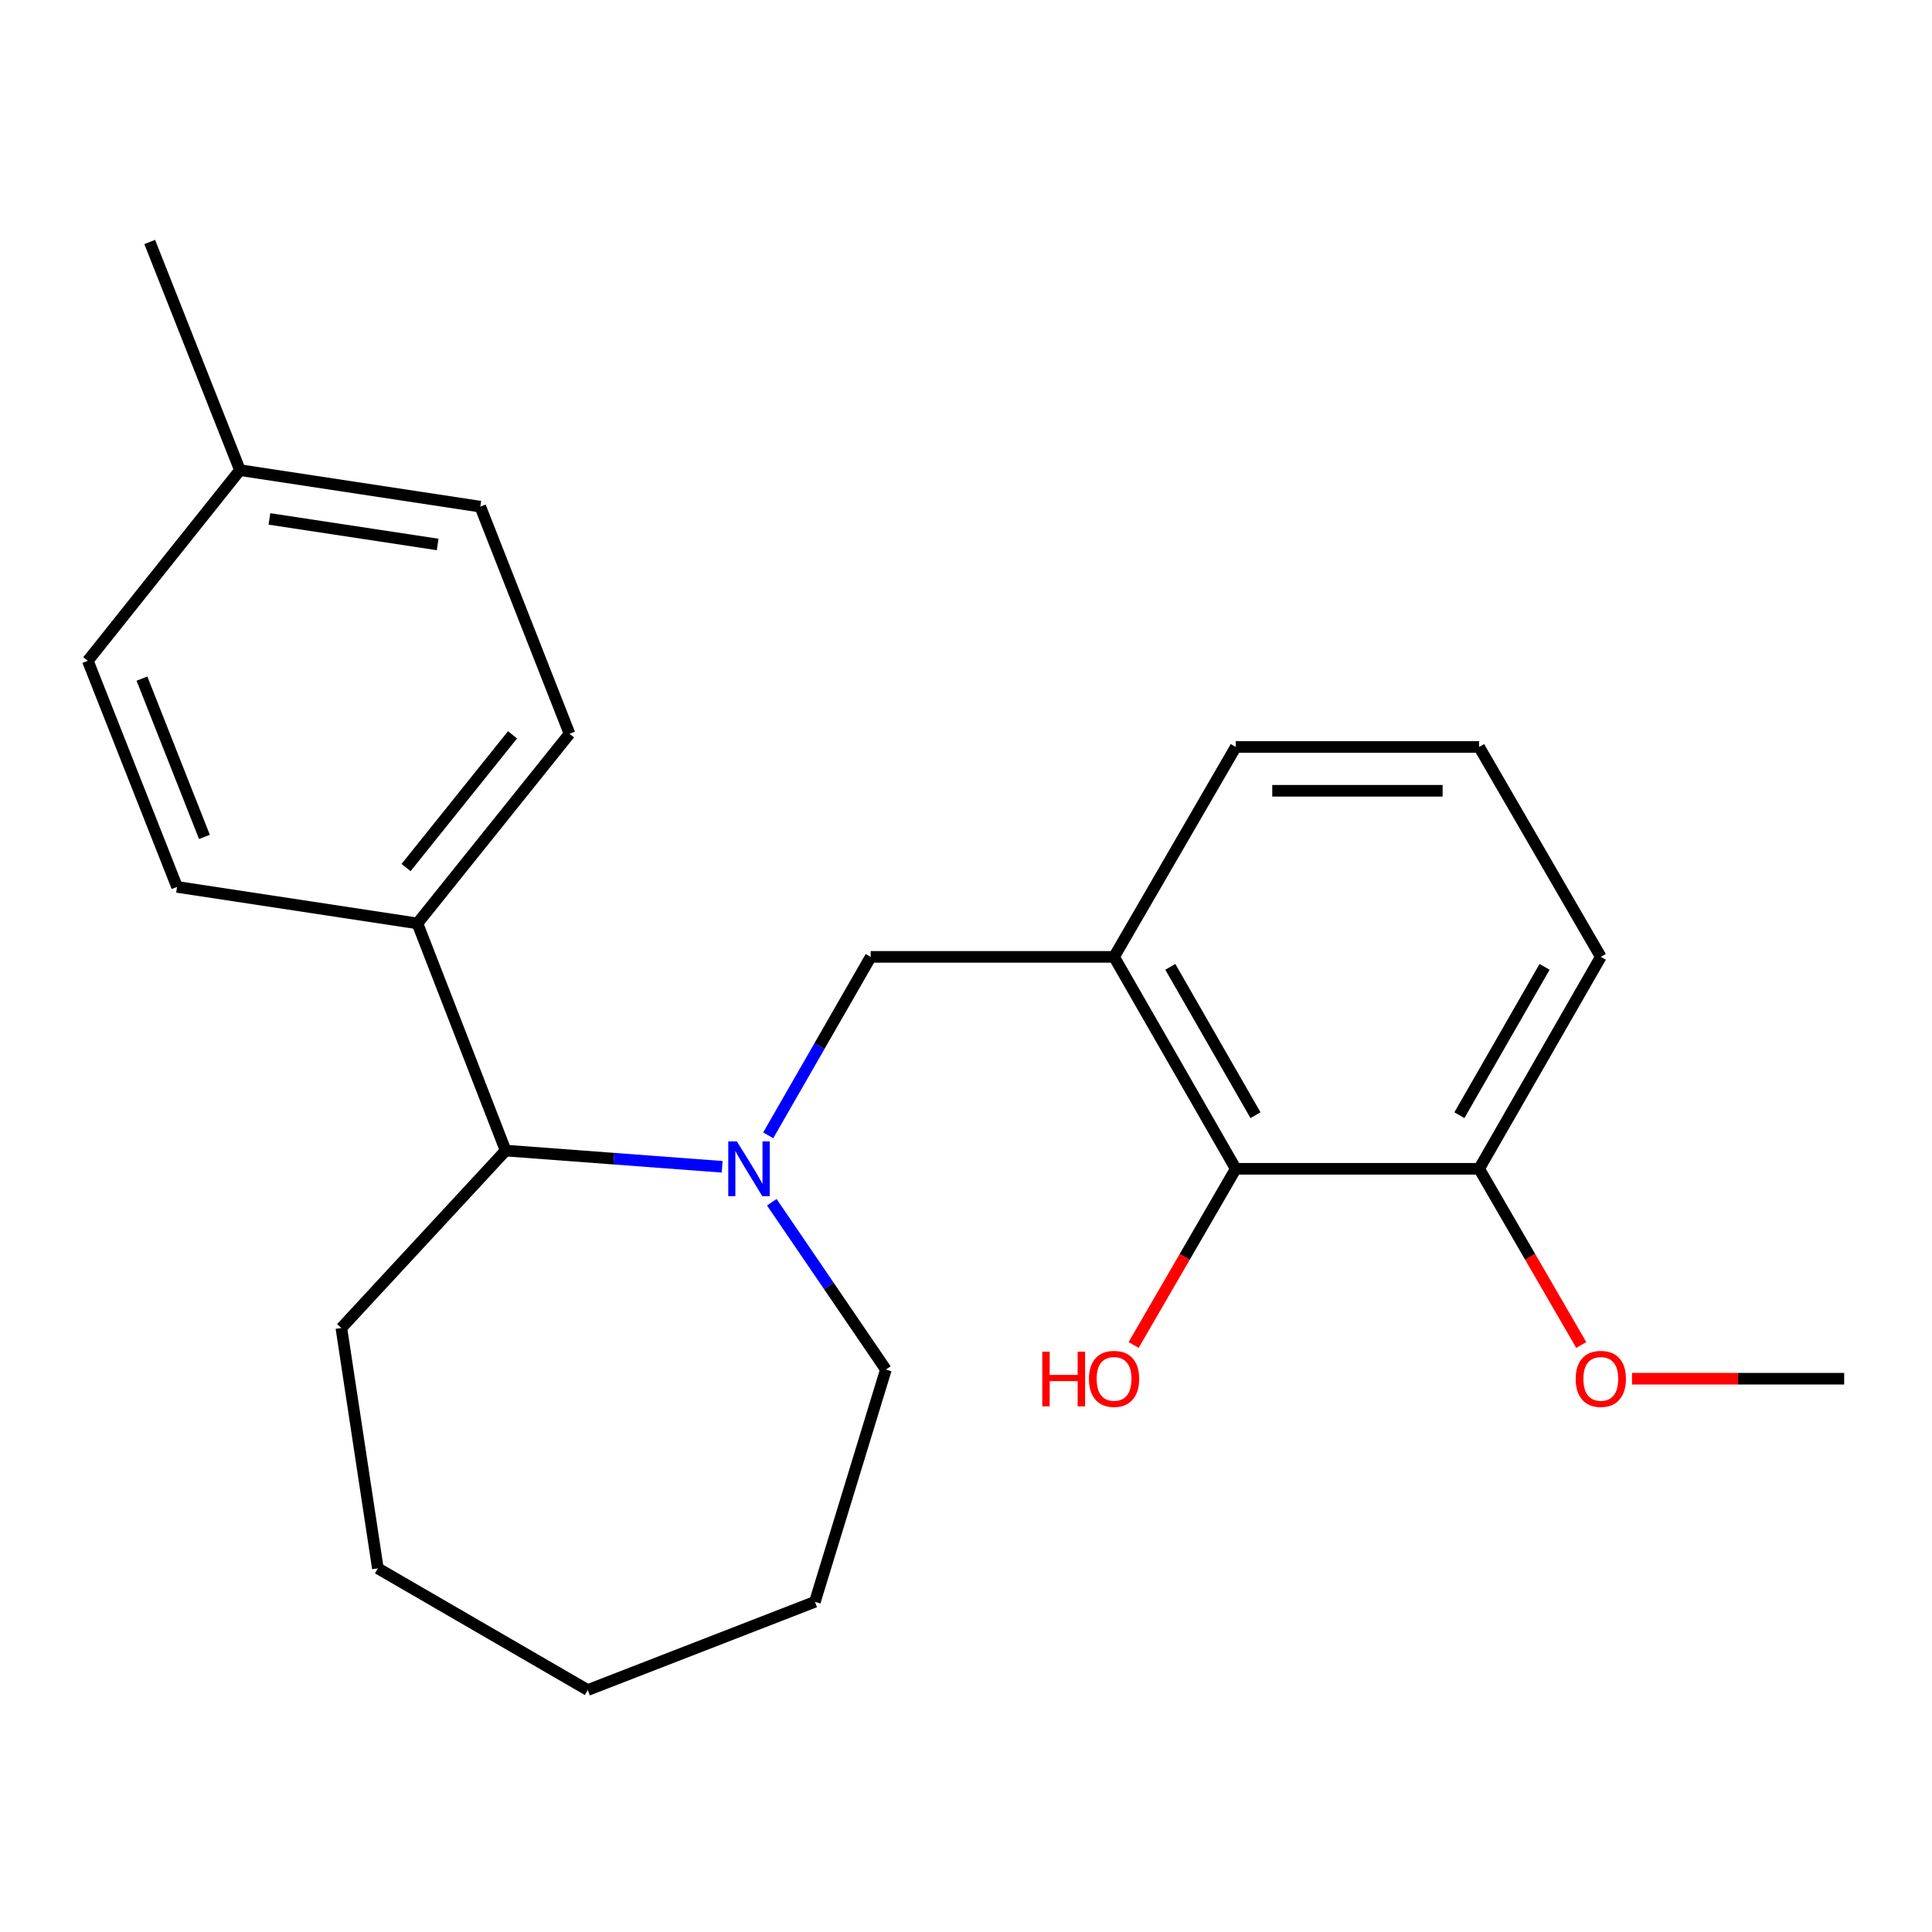<?xml version='1.0' encoding='iso-8859-1'?>
<svg version='1.1' baseProfile='full'
              xmlns='http://www.w3.org/2000/svg'
                      xmlns:rdkit='http://www.rdkit.org/xml'
                      xmlns:xlink='http://www.w3.org/1999/xlink'
                  xml:space='preserve'
width='1000px' height='1000px' viewBox='0 0 1000 1000'>
<!-- END OF HEADER -->
<rect style='opacity:1.0;fill:#FFFFFF;stroke:none' width='1000' height='1000' x='0' y='0'> </rect>
<path class='bond-1' d='M 397.632,587.647 L 424.152,541.462' style='fill:none;fill-rule:evenodd;stroke:#0000FF;stroke-width:6px;stroke-linecap:butt;stroke-linejoin:miter;stroke-opacity:1' />
<path class='bond-1' d='M 424.152,541.462 L 450.671,495.276' style='fill:none;fill-rule:evenodd;stroke:#000000;stroke-width:6px;stroke-linecap:butt;stroke-linejoin:miter;stroke-opacity:1' />
<path class='bond-3' d='M 373.788,603.929 L 317.753,599.732' style='fill:none;fill-rule:evenodd;stroke:#0000FF;stroke-width:6px;stroke-linecap:butt;stroke-linejoin:miter;stroke-opacity:1' />
<path class='bond-3' d='M 317.753,599.732 L 261.718,595.535' style='fill:none;fill-rule:evenodd;stroke:#000000;stroke-width:6px;stroke-linecap:butt;stroke-linejoin:miter;stroke-opacity:1' />
<path class='bond-9' d='M 399.483,622.274 L 429.007,665.584' style='fill:none;fill-rule:evenodd;stroke:#0000FF;stroke-width:6px;stroke-linecap:butt;stroke-linejoin:miter;stroke-opacity:1' />
<path class='bond-9' d='M 429.007,665.584 L 458.531,708.894' style='fill:none;fill-rule:evenodd;stroke:#000000;stroke-width:6px;stroke-linecap:butt;stroke-linejoin:miter;stroke-opacity:1' />
<path class='bond-0' d='M 576.639,495.276 L 450.671,495.276' style='fill:none;fill-rule:evenodd;stroke:#000000;stroke-width:6px;stroke-linecap:butt;stroke-linejoin:miter;stroke-opacity:1' />
<path class='bond-2' d='M 576.639,495.276 L 639.624,604.97' style='fill:none;fill-rule:evenodd;stroke:#000000;stroke-width:6px;stroke-linecap:butt;stroke-linejoin:miter;stroke-opacity:1' />
<path class='bond-2' d='M 605.75,500.44 L 649.84,577.225' style='fill:none;fill-rule:evenodd;stroke:#000000;stroke-width:6px;stroke-linecap:butt;stroke-linejoin:miter;stroke-opacity:1' />
<path class='bond-13' d='M 576.639,495.276 L 639.624,386.628' style='fill:none;fill-rule:evenodd;stroke:#000000;stroke-width:6px;stroke-linecap:butt;stroke-linejoin:miter;stroke-opacity:1' />
<path class='bond-5' d='M 639.624,604.97 L 765.592,604.97' style='fill:none;fill-rule:evenodd;stroke:#000000;stroke-width:6px;stroke-linecap:butt;stroke-linejoin:miter;stroke-opacity:1' />
<path class='bond-8' d='M 639.624,604.97 L 613.192,650.564' style='fill:none;fill-rule:evenodd;stroke:#000000;stroke-width:6px;stroke-linecap:butt;stroke-linejoin:miter;stroke-opacity:1' />
<path class='bond-8' d='M 613.192,650.564 L 586.761,696.158' style='fill:none;fill-rule:evenodd;stroke:#FF0000;stroke-width:6px;stroke-linecap:butt;stroke-linejoin:miter;stroke-opacity:1' />
<path class='bond-4' d='M 261.718,595.535 L 216.054,477.955' style='fill:none;fill-rule:evenodd;stroke:#000000;stroke-width:6px;stroke-linecap:butt;stroke-linejoin:miter;stroke-opacity:1' />
<path class='bond-16' d='M 261.718,595.535 L 176.689,687.366' style='fill:none;fill-rule:evenodd;stroke:#000000;stroke-width:6px;stroke-linecap:butt;stroke-linejoin:miter;stroke-opacity:1' />
<path class='bond-6' d='M 216.054,477.955 L 294.784,379.801' style='fill:none;fill-rule:evenodd;stroke:#000000;stroke-width:6px;stroke-linecap:butt;stroke-linejoin:miter;stroke-opacity:1' />
<path class='bond-6' d='M 210.176,449.045 L 265.287,380.337' style='fill:none;fill-rule:evenodd;stroke:#000000;stroke-width:6px;stroke-linecap:butt;stroke-linejoin:miter;stroke-opacity:1' />
<path class='bond-7' d='M 216.054,477.955 L 91.647,459.06' style='fill:none;fill-rule:evenodd;stroke:#000000;stroke-width:6px;stroke-linecap:butt;stroke-linejoin:miter;stroke-opacity:1' />
<path class='bond-14' d='M 765.592,604.97 L 792.024,650.564' style='fill:none;fill-rule:evenodd;stroke:#000000;stroke-width:6px;stroke-linecap:butt;stroke-linejoin:miter;stroke-opacity:1' />
<path class='bond-14' d='M 792.024,650.564 L 818.455,696.158' style='fill:none;fill-rule:evenodd;stroke:#FF0000;stroke-width:6px;stroke-linecap:butt;stroke-linejoin:miter;stroke-opacity:1' />
<path class='bond-25' d='M 765.592,604.97 L 828.577,495.276' style='fill:none;fill-rule:evenodd;stroke:#000000;stroke-width:6px;stroke-linecap:butt;stroke-linejoin:miter;stroke-opacity:1' />
<path class='bond-25' d='M 755.377,577.225 L 799.466,500.44' style='fill:none;fill-rule:evenodd;stroke:#000000;stroke-width:6px;stroke-linecap:butt;stroke-linejoin:miter;stroke-opacity:1' />
<path class='bond-10' d='M 294.784,379.801 L 248.592,262.234' style='fill:none;fill-rule:evenodd;stroke:#000000;stroke-width:6px;stroke-linecap:butt;stroke-linejoin:miter;stroke-opacity:1' />
<path class='bond-11' d='M 91.647,459.06 L 45.455,342.023' style='fill:none;fill-rule:evenodd;stroke:#000000;stroke-width:6px;stroke-linecap:butt;stroke-linejoin:miter;stroke-opacity:1' />
<path class='bond-11' d='M 105.809,433.18 L 73.475,351.254' style='fill:none;fill-rule:evenodd;stroke:#000000;stroke-width:6px;stroke-linecap:butt;stroke-linejoin:miter;stroke-opacity:1' />
<path class='bond-20' d='M 458.531,708.894 L 421.799,829.093' style='fill:none;fill-rule:evenodd;stroke:#000000;stroke-width:6px;stroke-linecap:butt;stroke-linejoin:miter;stroke-opacity:1' />
<path class='bond-24' d='M 248.592,262.234 L 124.198,243.339' style='fill:none;fill-rule:evenodd;stroke:#000000;stroke-width:6px;stroke-linecap:butt;stroke-linejoin:miter;stroke-opacity:1' />
<path class='bond-24' d='M 226.527,281.817 L 139.452,268.59' style='fill:none;fill-rule:evenodd;stroke:#000000;stroke-width:6px;stroke-linecap:butt;stroke-linejoin:miter;stroke-opacity:1' />
<path class='bond-12' d='M 45.455,342.023 L 124.198,243.339' style='fill:none;fill-rule:evenodd;stroke:#000000;stroke-width:6px;stroke-linecap:butt;stroke-linejoin:miter;stroke-opacity:1' />
<path class='bond-18' d='M 124.198,243.339 L 77.488,125.243' style='fill:none;fill-rule:evenodd;stroke:#000000;stroke-width:6px;stroke-linecap:butt;stroke-linejoin:miter;stroke-opacity:1' />
<path class='bond-15' d='M 639.624,386.628 L 765.592,386.628' style='fill:none;fill-rule:evenodd;stroke:#000000;stroke-width:6px;stroke-linecap:butt;stroke-linejoin:miter;stroke-opacity:1' />
<path class='bond-15' d='M 658.519,409.303 L 746.697,409.303' style='fill:none;fill-rule:evenodd;stroke:#000000;stroke-width:6px;stroke-linecap:butt;stroke-linejoin:miter;stroke-opacity:1' />
<path class='bond-19' d='M 844.726,713.618 L 899.636,713.618' style='fill:none;fill-rule:evenodd;stroke:#FF0000;stroke-width:6px;stroke-linecap:butt;stroke-linejoin:miter;stroke-opacity:1' />
<path class='bond-19' d='M 899.636,713.618 L 954.545,713.618' style='fill:none;fill-rule:evenodd;stroke:#000000;stroke-width:6px;stroke-linecap:butt;stroke-linejoin:miter;stroke-opacity:1' />
<path class='bond-17' d='M 765.592,386.628 L 828.577,495.276' style='fill:none;fill-rule:evenodd;stroke:#000000;stroke-width:6px;stroke-linecap:butt;stroke-linejoin:miter;stroke-opacity:1' />
<path class='bond-21' d='M 176.689,687.366 L 195.571,811.773' style='fill:none;fill-rule:evenodd;stroke:#000000;stroke-width:6px;stroke-linecap:butt;stroke-linejoin:miter;stroke-opacity:1' />
<path class='bond-22' d='M 421.799,829.093 L 304.219,874.757' style='fill:none;fill-rule:evenodd;stroke:#000000;stroke-width:6px;stroke-linecap:butt;stroke-linejoin:miter;stroke-opacity:1' />
<path class='bond-23' d='M 195.571,811.773 L 304.219,874.757' style='fill:none;fill-rule:evenodd;stroke:#000000;stroke-width:6px;stroke-linecap:butt;stroke-linejoin:miter;stroke-opacity:1' />
<path  class='atom-0' d='M 381.426 590.81
L 390.706 605.81
Q 391.626 607.29, 393.106 609.97
Q 394.586 612.65, 394.666 612.81
L 394.666 590.81
L 398.426 590.81
L 398.426 619.13
L 394.546 619.13
L 384.586 602.73
Q 383.426 600.81, 382.186 598.61
Q 380.986 596.41, 380.626 595.73
L 380.626 619.13
L 376.946 619.13
L 376.946 590.81
L 381.426 590.81
' fill='#0000FF'/>
<path  class='atom-9' d='M 539.479 699.618
L 543.319 699.618
L 543.319 711.658
L 557.799 711.658
L 557.799 699.618
L 561.639 699.618
L 561.639 727.938
L 557.799 727.938
L 557.799 714.858
L 543.319 714.858
L 543.319 727.938
L 539.479 727.938
L 539.479 699.618
' fill='#FF0000'/>
<path  class='atom-9' d='M 563.639 713.698
Q 563.639 706.898, 566.999 703.098
Q 570.359 699.298, 576.639 699.298
Q 582.919 699.298, 586.279 703.098
Q 589.639 706.898, 589.639 713.698
Q 589.639 720.578, 586.239 724.498
Q 582.839 728.378, 576.639 728.378
Q 570.399 728.378, 566.999 724.498
Q 563.639 720.618, 563.639 713.698
M 576.639 725.178
Q 580.959 725.178, 583.279 722.298
Q 585.639 719.378, 585.639 713.698
Q 585.639 708.138, 583.279 705.338
Q 580.959 702.498, 576.639 702.498
Q 572.319 702.498, 569.959 705.298
Q 567.639 708.098, 567.639 713.698
Q 567.639 719.418, 569.959 722.298
Q 572.319 725.178, 576.639 725.178
' fill='#FF0000'/>
<path  class='atom-15' d='M 815.577 713.698
Q 815.577 706.898, 818.937 703.098
Q 822.297 699.298, 828.577 699.298
Q 834.857 699.298, 838.217 703.098
Q 841.577 706.898, 841.577 713.698
Q 841.577 720.578, 838.177 724.498
Q 834.777 728.378, 828.577 728.378
Q 822.337 728.378, 818.937 724.498
Q 815.577 720.618, 815.577 713.698
M 828.577 725.178
Q 832.897 725.178, 835.217 722.298
Q 837.577 719.378, 837.577 713.698
Q 837.577 708.138, 835.217 705.338
Q 832.897 702.498, 828.577 702.498
Q 824.257 702.498, 821.897 705.298
Q 819.577 708.098, 819.577 713.698
Q 819.577 719.418, 821.897 722.298
Q 824.257 725.178, 828.577 725.178
' fill='#FF0000'/>
</svg>
